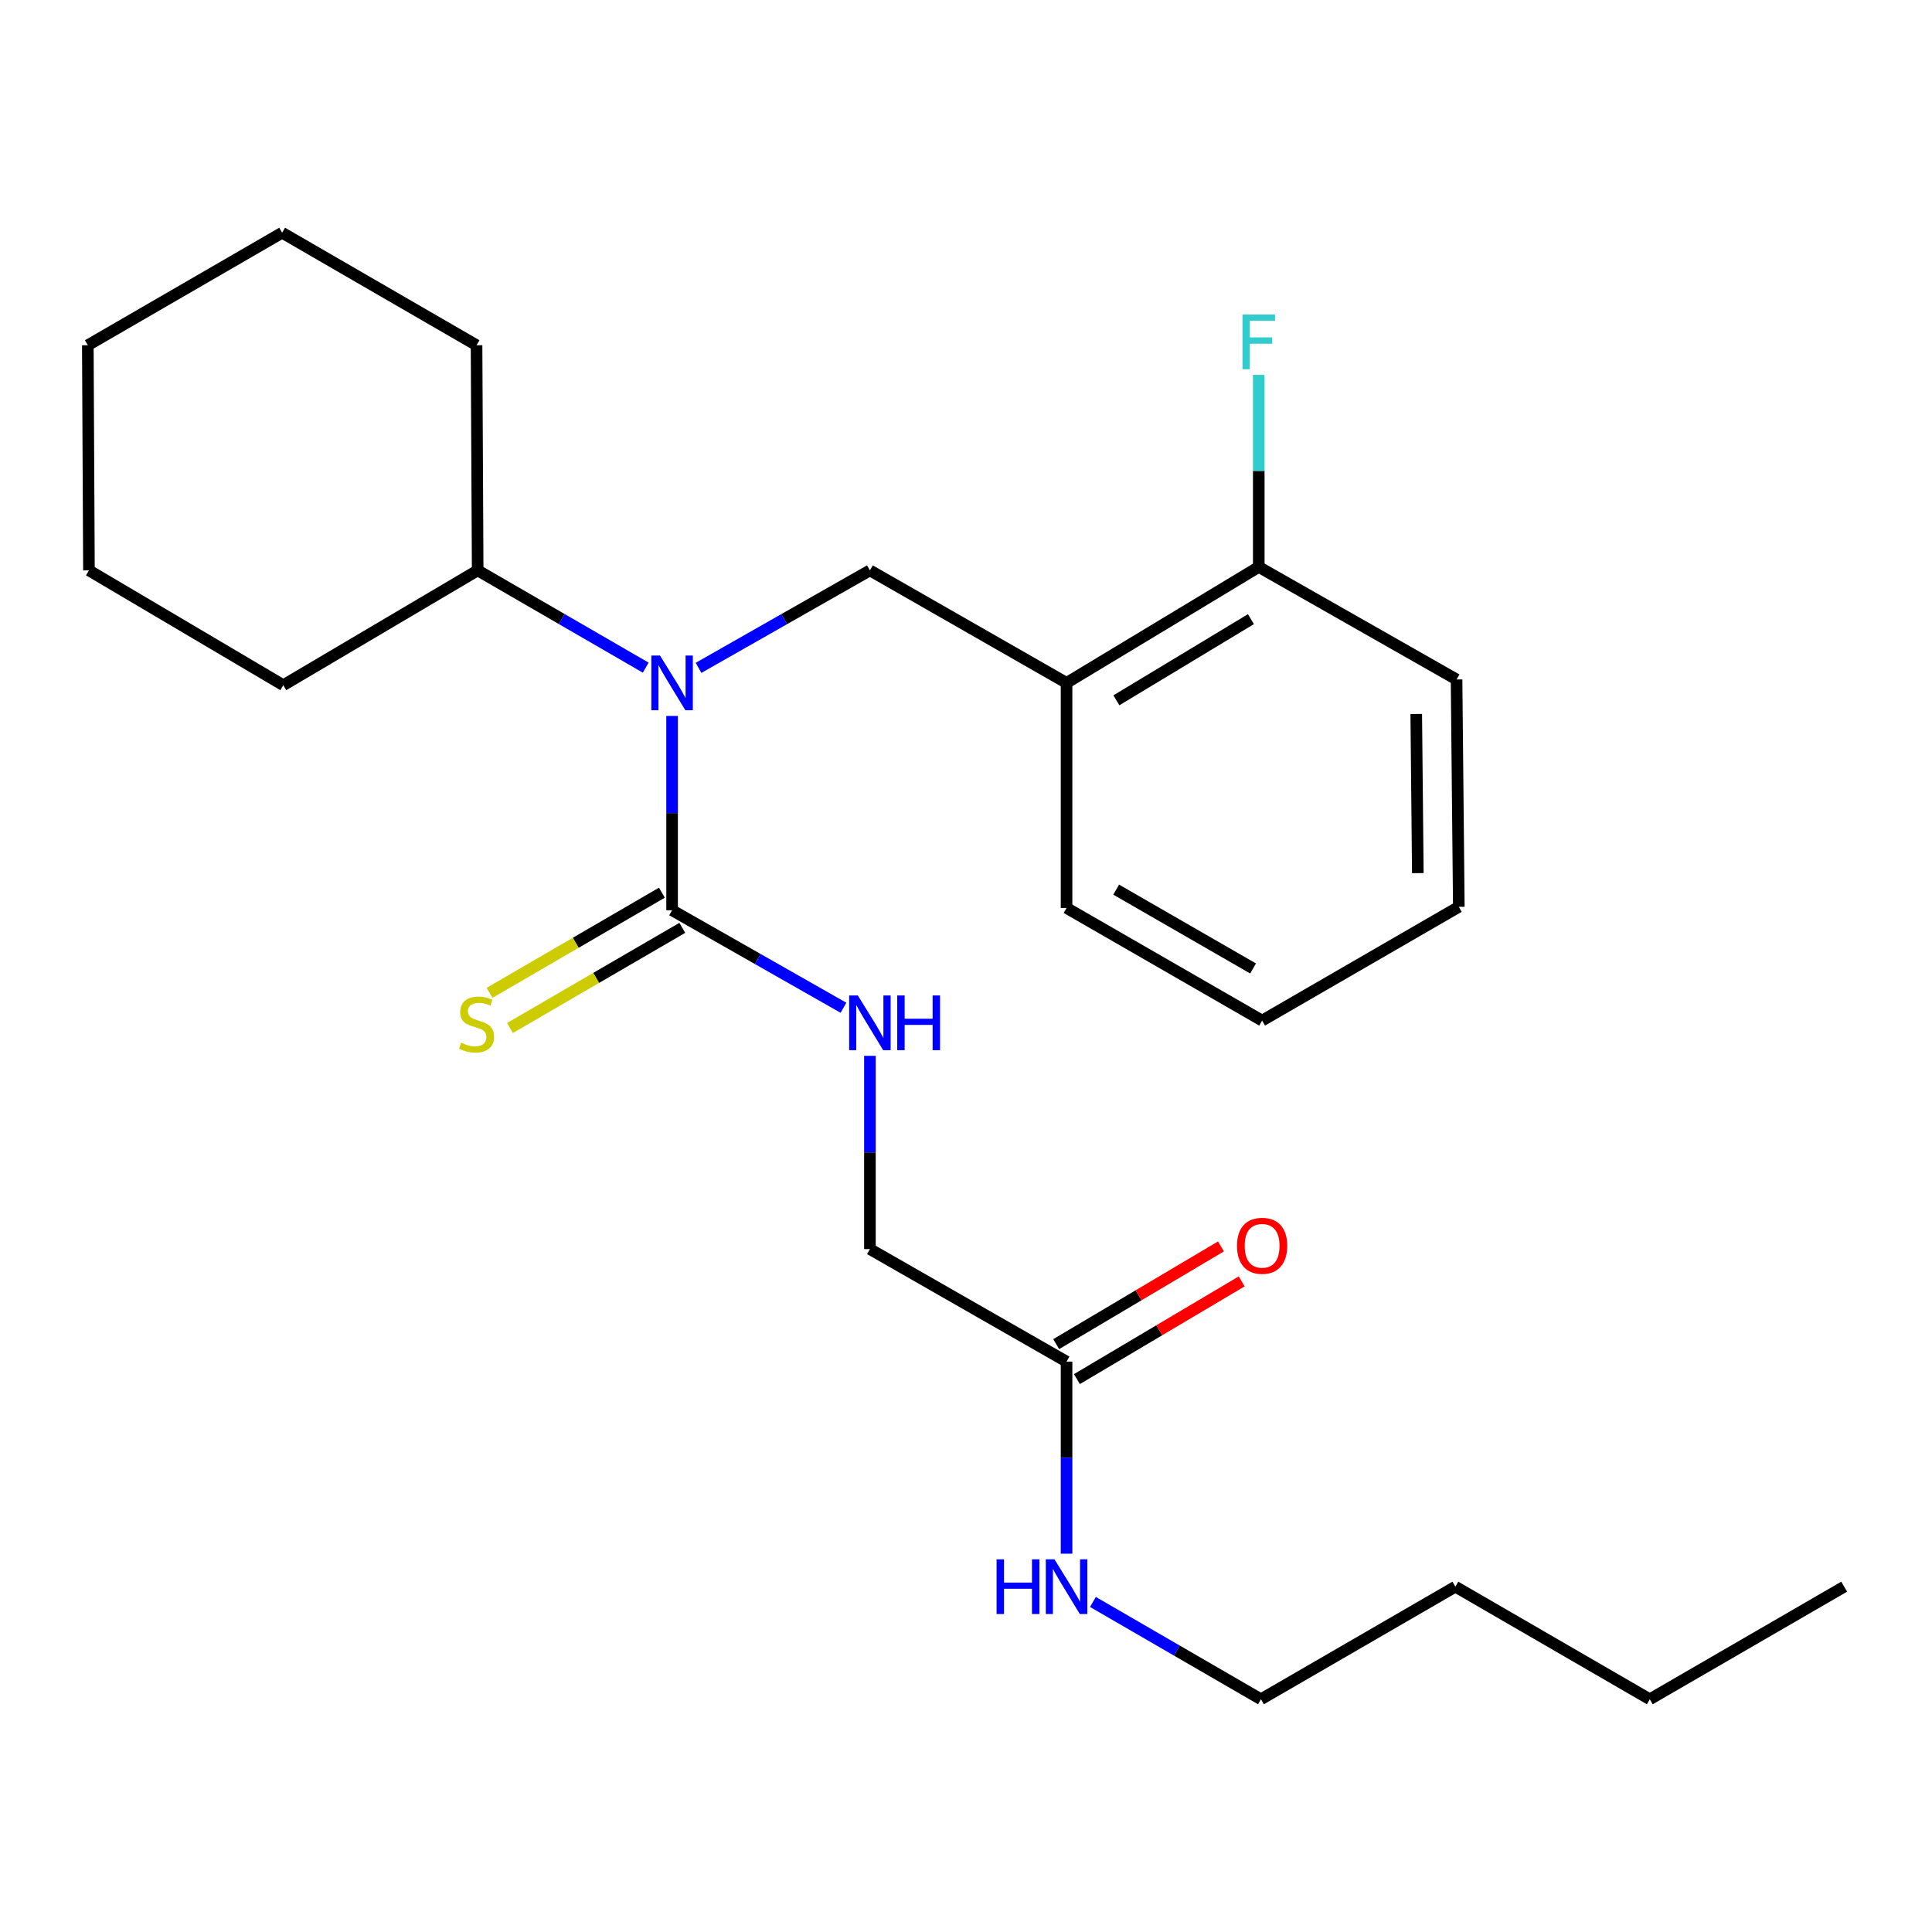 <?xml version='1.0' encoding='iso-8859-1'?>
<svg version='1.1' baseProfile='full'
              xmlns='http://www.w3.org/2000/svg'
                      xmlns:rdkit='http://www.rdkit.org/xml'
                      xmlns:xlink='http://www.w3.org/1999/xlink'
                  xml:space='preserve'
width='1000px' height='1000px' viewBox='0 0 1000 1000'>
<!-- END OF HEADER -->
<rect style='opacity:1.0;fill:#FFFFFF;stroke:none' width='1000' height='1000' x='0' y='0'> </rect>
<path class='bond-0' d='M 347.873,471.153 L 347.873,420.863' style='fill:none;fill-rule:evenodd;stroke:#000000;stroke-width:6px;stroke-linecap:butt;stroke-linejoin:miter;stroke-opacity:1' />
<path class='bond-0' d='M 347.873,420.863 L 347.873,370.574' style='fill:none;fill-rule:evenodd;stroke:#0000FF;stroke-width:6px;stroke-linecap:butt;stroke-linejoin:miter;stroke-opacity:1' />
<path class='bond-3' d='M 347.873,471.153 L 392.227,496.387' style='fill:none;fill-rule:evenodd;stroke:#000000;stroke-width:6px;stroke-linecap:butt;stroke-linejoin:miter;stroke-opacity:1' />
<path class='bond-3' d='M 392.227,496.387 L 436.58,521.622' style='fill:none;fill-rule:evenodd;stroke:#0000FF;stroke-width:6px;stroke-linecap:butt;stroke-linejoin:miter;stroke-opacity:1' />
<path class='bond-4' d='M 342.587,462.058 L 297.984,487.983' style='fill:none;fill-rule:evenodd;stroke:#000000;stroke-width:6px;stroke-linecap:butt;stroke-linejoin:miter;stroke-opacity:1' />
<path class='bond-4' d='M 297.984,487.983 L 253.382,513.907' style='fill:none;fill-rule:evenodd;stroke:#CCCC00;stroke-width:6px;stroke-linecap:butt;stroke-linejoin:miter;stroke-opacity:1' />
<path class='bond-4' d='M 353.16,480.248 L 308.557,506.172' style='fill:none;fill-rule:evenodd;stroke:#000000;stroke-width:6px;stroke-linecap:butt;stroke-linejoin:miter;stroke-opacity:1' />
<path class='bond-4' d='M 308.557,506.172 L 263.955,532.097' style='fill:none;fill-rule:evenodd;stroke:#CCCC00;stroke-width:6px;stroke-linecap:butt;stroke-linejoin:miter;stroke-opacity:1' />
<path class='bond-1' d='M 361.558,345.687 L 405.912,320.458' style='fill:none;fill-rule:evenodd;stroke:#0000FF;stroke-width:6px;stroke-linecap:butt;stroke-linejoin:miter;stroke-opacity:1' />
<path class='bond-1' d='M 405.912,320.458 L 450.265,295.228' style='fill:none;fill-rule:evenodd;stroke:#000000;stroke-width:6px;stroke-linecap:butt;stroke-linejoin:miter;stroke-opacity:1' />
<path class='bond-7' d='M 334.226,345.573 L 290.736,320.4' style='fill:none;fill-rule:evenodd;stroke:#0000FF;stroke-width:6px;stroke-linecap:butt;stroke-linejoin:miter;stroke-opacity:1' />
<path class='bond-7' d='M 290.736,320.4 L 247.246,295.228' style='fill:none;fill-rule:evenodd;stroke:#000000;stroke-width:6px;stroke-linecap:butt;stroke-linejoin:miter;stroke-opacity:1' />
<path class='bond-2' d='M 450.265,295.228 L 552.049,353.472' style='fill:none;fill-rule:evenodd;stroke:#000000;stroke-width:6px;stroke-linecap:butt;stroke-linejoin:miter;stroke-opacity:1' />
<path class='bond-6' d='M 552.049,353.472 L 651.531,293.451' style='fill:none;fill-rule:evenodd;stroke:#000000;stroke-width:6px;stroke-linecap:butt;stroke-linejoin:miter;stroke-opacity:1' />
<path class='bond-6' d='M 577.84,362.483 L 647.477,320.469' style='fill:none;fill-rule:evenodd;stroke:#000000;stroke-width:6px;stroke-linecap:butt;stroke-linejoin:miter;stroke-opacity:1' />
<path class='bond-12' d='M 552.049,353.472 L 552.049,469.96' style='fill:none;fill-rule:evenodd;stroke:#000000;stroke-width:6px;stroke-linecap:butt;stroke-linejoin:miter;stroke-opacity:1' />
<path class='bond-9' d='M 450.265,546.496 L 450.265,596.512' style='fill:none;fill-rule:evenodd;stroke:#0000FF;stroke-width:6px;stroke-linecap:butt;stroke-linejoin:miter;stroke-opacity:1' />
<path class='bond-9' d='M 450.265,596.512 L 450.265,646.528' style='fill:none;fill-rule:evenodd;stroke:#000000;stroke-width:6px;stroke-linecap:butt;stroke-linejoin:miter;stroke-opacity:1' />
<path class='bond-5' d='M 552.049,704.772 L 450.265,646.528' style='fill:none;fill-rule:evenodd;stroke:#000000;stroke-width:6px;stroke-linecap:butt;stroke-linejoin:miter;stroke-opacity:1' />
<path class='bond-8' d='M 557.415,713.82 L 600.056,688.531' style='fill:none;fill-rule:evenodd;stroke:#000000;stroke-width:6px;stroke-linecap:butt;stroke-linejoin:miter;stroke-opacity:1' />
<path class='bond-8' d='M 600.056,688.531 L 642.696,663.243' style='fill:none;fill-rule:evenodd;stroke:#FF0000;stroke-width:6px;stroke-linecap:butt;stroke-linejoin:miter;stroke-opacity:1' />
<path class='bond-8' d='M 546.683,695.724 L 589.324,670.435' style='fill:none;fill-rule:evenodd;stroke:#000000;stroke-width:6px;stroke-linecap:butt;stroke-linejoin:miter;stroke-opacity:1' />
<path class='bond-8' d='M 589.324,670.435 L 631.964,645.146' style='fill:none;fill-rule:evenodd;stroke:#FF0000;stroke-width:6px;stroke-linecap:butt;stroke-linejoin:miter;stroke-opacity:1' />
<path class='bond-10' d='M 552.049,704.772 L 552.049,754.48' style='fill:none;fill-rule:evenodd;stroke:#000000;stroke-width:6px;stroke-linecap:butt;stroke-linejoin:miter;stroke-opacity:1' />
<path class='bond-10' d='M 552.049,754.48 L 552.049,804.188' style='fill:none;fill-rule:evenodd;stroke:#0000FF;stroke-width:6px;stroke-linecap:butt;stroke-linejoin:miter;stroke-opacity:1' />
<path class='bond-11' d='M 651.531,293.451 L 651.531,243.737' style='fill:none;fill-rule:evenodd;stroke:#000000;stroke-width:6px;stroke-linecap:butt;stroke-linejoin:miter;stroke-opacity:1' />
<path class='bond-11' d='M 651.531,243.737 L 651.531,194.024' style='fill:none;fill-rule:evenodd;stroke:#33CCCC;stroke-width:6px;stroke-linecap:butt;stroke-linejoin:miter;stroke-opacity:1' />
<path class='bond-13' d='M 651.531,293.451 L 753.911,351.695' style='fill:none;fill-rule:evenodd;stroke:#000000;stroke-width:6px;stroke-linecap:butt;stroke-linejoin:miter;stroke-opacity:1' />
<path class='bond-15' d='M 247.246,295.228 L 246.662,178.693' style='fill:none;fill-rule:evenodd;stroke:#000000;stroke-width:6px;stroke-linecap:butt;stroke-linejoin:miter;stroke-opacity:1' />
<path class='bond-16' d='M 247.246,295.228 L 146.631,354.664' style='fill:none;fill-rule:evenodd;stroke:#000000;stroke-width:6px;stroke-linecap:butt;stroke-linejoin:miter;stroke-opacity:1' />
<path class='bond-14' d='M 565.696,829.165 L 609.18,854.353' style='fill:none;fill-rule:evenodd;stroke:#0000FF;stroke-width:6px;stroke-linecap:butt;stroke-linejoin:miter;stroke-opacity:1' />
<path class='bond-14' d='M 609.18,854.353 L 652.665,879.54' style='fill:none;fill-rule:evenodd;stroke:#000000;stroke-width:6px;stroke-linecap:butt;stroke-linejoin:miter;stroke-opacity:1' />
<path class='bond-19' d='M 552.049,469.96 L 653.272,528.251' style='fill:none;fill-rule:evenodd;stroke:#000000;stroke-width:6px;stroke-linecap:butt;stroke-linejoin:miter;stroke-opacity:1' />
<path class='bond-19' d='M 577.732,460.472 L 648.588,501.275' style='fill:none;fill-rule:evenodd;stroke:#000000;stroke-width:6px;stroke-linecap:butt;stroke-linejoin:miter;stroke-opacity:1' />
<path class='bond-26' d='M 753.911,351.695 L 755.08,469.376' style='fill:none;fill-rule:evenodd;stroke:#000000;stroke-width:6px;stroke-linecap:butt;stroke-linejoin:miter;stroke-opacity:1' />
<path class='bond-26' d='M 733.048,369.556 L 733.866,451.933' style='fill:none;fill-rule:evenodd;stroke:#000000;stroke-width:6px;stroke-linecap:butt;stroke-linejoin:miter;stroke-opacity:1' />
<path class='bond-17' d='M 652.665,879.54 L 753.303,821.261' style='fill:none;fill-rule:evenodd;stroke:#000000;stroke-width:6px;stroke-linecap:butt;stroke-linejoin:miter;stroke-opacity:1' />
<path class='bond-22' d='M 246.662,178.693 L 146.035,120.46' style='fill:none;fill-rule:evenodd;stroke:#000000;stroke-width:6px;stroke-linecap:butt;stroke-linejoin:miter;stroke-opacity:1' />
<path class='bond-23' d='M 146.631,354.664 L 46.039,295.228' style='fill:none;fill-rule:evenodd;stroke:#000000;stroke-width:6px;stroke-linecap:butt;stroke-linejoin:miter;stroke-opacity:1' />
<path class='bond-18' d='M 753.303,821.261 L 853.93,879.54' style='fill:none;fill-rule:evenodd;stroke:#000000;stroke-width:6px;stroke-linecap:butt;stroke-linejoin:miter;stroke-opacity:1' />
<path class='bond-20' d='M 853.93,879.54 L 954.545,821.261' style='fill:none;fill-rule:evenodd;stroke:#000000;stroke-width:6px;stroke-linecap:butt;stroke-linejoin:miter;stroke-opacity:1' />
<path class='bond-21' d='M 653.272,528.251 L 755.08,469.376' style='fill:none;fill-rule:evenodd;stroke:#000000;stroke-width:6px;stroke-linecap:butt;stroke-linejoin:miter;stroke-opacity:1' />
<path class='bond-25' d='M 146.035,120.46 L 45.455,178.693' style='fill:none;fill-rule:evenodd;stroke:#000000;stroke-width:6px;stroke-linecap:butt;stroke-linejoin:miter;stroke-opacity:1' />
<path class='bond-24' d='M 46.039,295.228 L 45.455,178.693' style='fill:none;fill-rule:evenodd;stroke:#000000;stroke-width:6px;stroke-linecap:butt;stroke-linejoin:miter;stroke-opacity:1' />
<path  class='atom-1' d='M 341.613 339.312
L 350.893 354.312
Q 351.813 355.792, 353.293 358.472
Q 354.773 361.152, 354.853 361.312
L 354.853 339.312
L 358.613 339.312
L 358.613 367.632
L 354.733 367.632
L 344.773 351.232
Q 343.613 349.312, 342.373 347.112
Q 341.173 344.912, 340.813 344.232
L 340.813 367.632
L 337.133 367.632
L 337.133 339.312
L 341.613 339.312
' fill='#0000FF'/>
<path  class='atom-4' d='M 444.005 515.248
L 453.285 530.248
Q 454.205 531.728, 455.685 534.408
Q 457.165 537.088, 457.245 537.248
L 457.245 515.248
L 461.005 515.248
L 461.005 543.568
L 457.125 543.568
L 447.165 527.168
Q 446.005 525.248, 444.765 523.048
Q 443.565 520.848, 443.205 520.168
L 443.205 543.568
L 439.525 543.568
L 439.525 515.248
L 444.005 515.248
' fill='#0000FF'/>
<path  class='atom-4' d='M 464.405 515.248
L 468.245 515.248
L 468.245 527.288
L 482.725 527.288
L 482.725 515.248
L 486.565 515.248
L 486.565 543.568
L 482.725 543.568
L 482.725 530.488
L 468.245 530.488
L 468.245 543.568
L 464.405 543.568
L 464.405 515.248
' fill='#0000FF'/>
<path  class='atom-5' d='M 238.662 539.701
Q 238.982 539.821, 240.302 540.381
Q 241.622 540.941, 243.062 541.301
Q 244.542 541.621, 245.982 541.621
Q 248.662 541.621, 250.222 540.341
Q 251.782 539.021, 251.782 536.741
Q 251.782 535.181, 250.982 534.221
Q 250.222 533.261, 249.022 532.741
Q 247.822 532.221, 245.822 531.621
Q 243.302 530.861, 241.782 530.141
Q 240.302 529.421, 239.222 527.901
Q 238.182 526.381, 238.182 523.821
Q 238.182 520.261, 240.582 518.061
Q 243.022 515.861, 247.822 515.861
Q 251.102 515.861, 254.822 517.421
L 253.902 520.501
Q 250.502 519.101, 247.942 519.101
Q 245.182 519.101, 243.662 520.261
Q 242.142 521.381, 242.182 523.341
Q 242.182 524.861, 242.942 525.781
Q 243.742 526.701, 244.862 527.221
Q 246.022 527.741, 247.942 528.341
Q 250.502 529.141, 252.022 529.941
Q 253.542 530.741, 254.622 532.381
Q 255.742 533.981, 255.742 536.741
Q 255.742 540.661, 253.102 542.781
Q 250.502 544.861, 246.142 544.861
Q 243.622 544.861, 241.702 544.301
Q 239.822 543.781, 237.582 542.861
L 238.662 539.701
' fill='#CCCC00'/>
<path  class='atom-9' d='M 640.272 644.82
Q 640.272 638.02, 643.632 634.22
Q 646.992 630.42, 653.272 630.42
Q 659.552 630.42, 662.912 634.22
Q 666.272 638.02, 666.272 644.82
Q 666.272 651.7, 662.872 655.62
Q 659.472 659.5, 653.272 659.5
Q 647.032 659.5, 643.632 655.62
Q 640.272 651.74, 640.272 644.82
M 653.272 656.3
Q 657.592 656.3, 659.912 653.42
Q 662.272 650.5, 662.272 644.82
Q 662.272 639.26, 659.912 636.46
Q 657.592 633.62, 653.272 633.62
Q 648.952 633.62, 646.592 636.42
Q 644.272 639.22, 644.272 644.82
Q 644.272 650.54, 646.592 653.42
Q 648.952 656.3, 653.272 656.3
' fill='#FF0000'/>
<path  class='atom-11' d='M 515.829 807.101
L 519.669 807.101
L 519.669 819.141
L 534.149 819.141
L 534.149 807.101
L 537.989 807.101
L 537.989 835.421
L 534.149 835.421
L 534.149 822.341
L 519.669 822.341
L 519.669 835.421
L 515.829 835.421
L 515.829 807.101
' fill='#0000FF'/>
<path  class='atom-11' d='M 545.789 807.101
L 555.069 822.101
Q 555.989 823.581, 557.469 826.261
Q 558.949 828.941, 559.029 829.101
L 559.029 807.101
L 562.789 807.101
L 562.789 835.421
L 558.909 835.421
L 548.949 819.021
Q 547.789 817.101, 546.549 814.901
Q 545.349 812.701, 544.989 812.021
L 544.989 835.421
L 541.309 835.421
L 541.309 807.101
L 545.789 807.101
' fill='#0000FF'/>
<path  class='atom-12' d='M 643.111 162.791
L 659.951 162.791
L 659.951 166.031
L 646.911 166.031
L 646.911 174.631
L 658.511 174.631
L 658.511 177.911
L 646.911 177.911
L 646.911 191.111
L 643.111 191.111
L 643.111 162.791
' fill='#33CCCC'/>
</svg>
